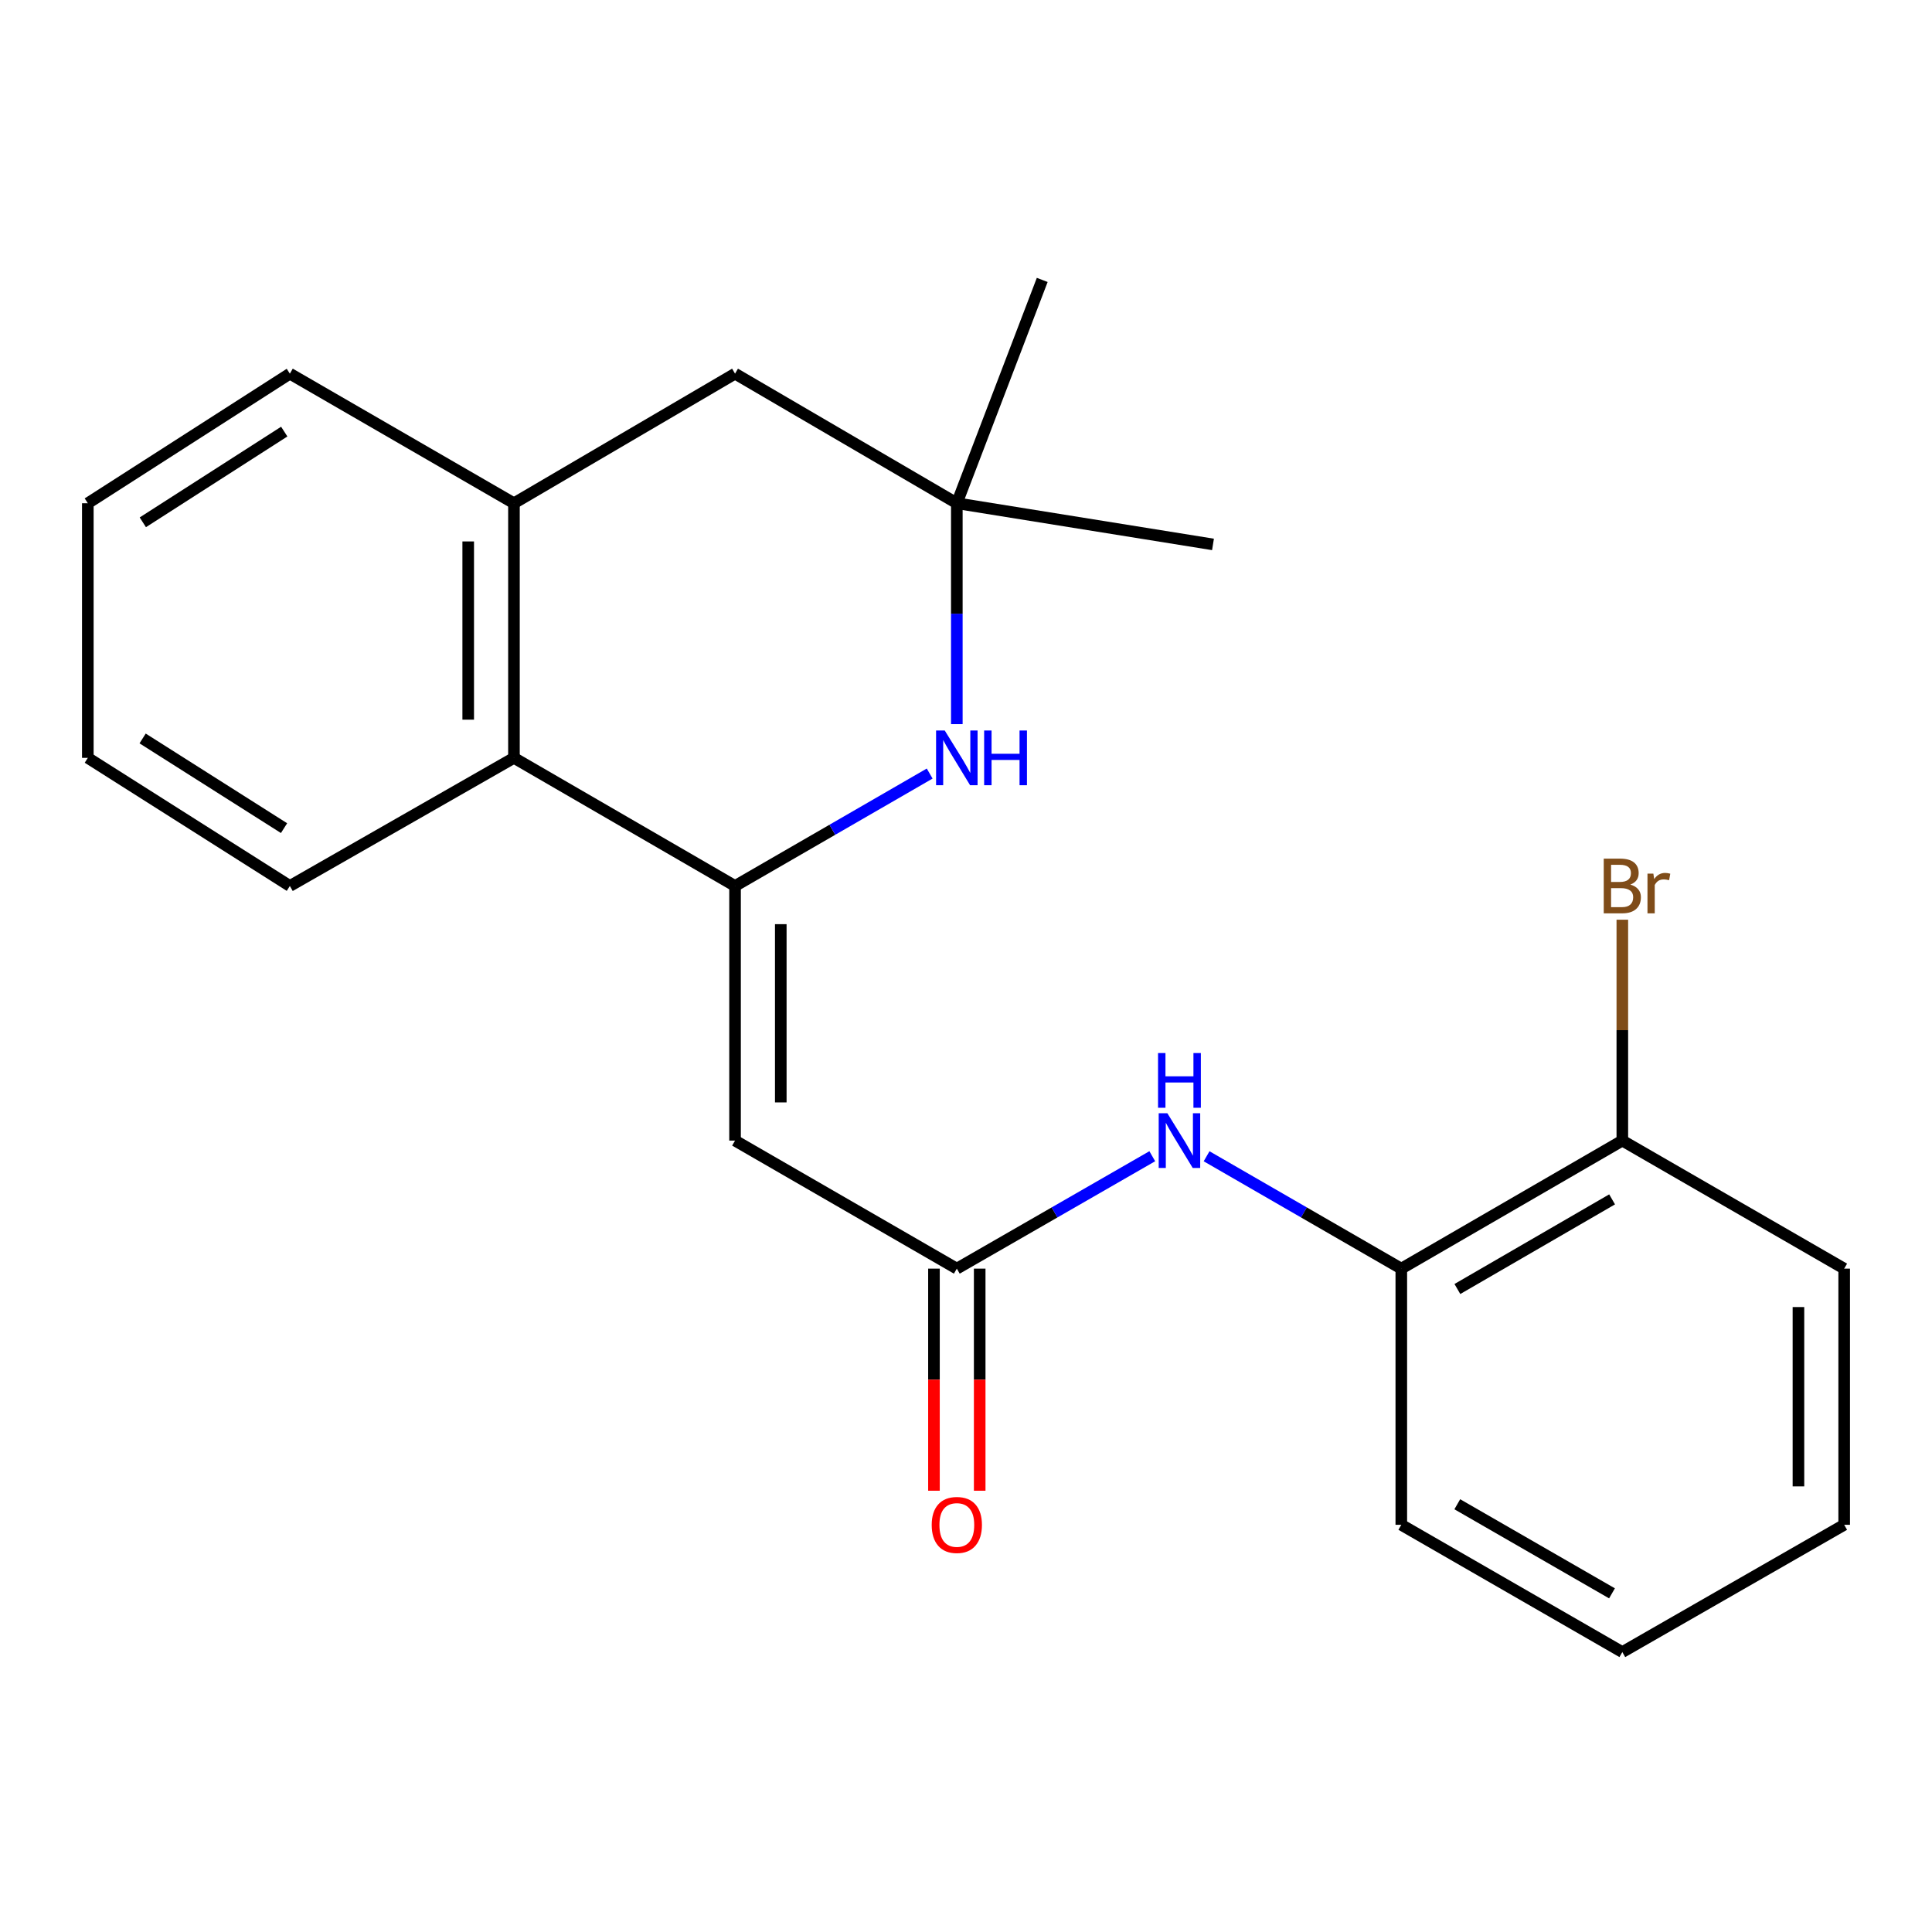 <?xml version='1.0' encoding='iso-8859-1'?>
<svg version='1.1' baseProfile='full'
              xmlns='http://www.w3.org/2000/svg'
                      xmlns:rdkit='http://www.rdkit.org/xml'
                      xmlns:xlink='http://www.w3.org/1999/xlink'
                  xml:space='preserve'
width='1000px' height='1000px' viewBox='0 0 1000 1000'>
<!-- END OF HEADER -->
<rect style='opacity:1.0;fill:#FFFFFF;stroke:none' width='1000' height='1000' x='0' y='0'> </rect>
<path class='bond-0' d='M 380.458,458.583 L 380.458,590.37' style='fill:none;fill-rule:evenodd;stroke:#000000;stroke-width:6px;stroke-linecap:butt;stroke-linejoin:miter;stroke-opacity:1' />
<path class='bond-0' d='M 404.132,478.351 L 404.132,570.602' style='fill:none;fill-rule:evenodd;stroke:#000000;stroke-width:6px;stroke-linecap:butt;stroke-linejoin:miter;stroke-opacity:1' />
<path class='bond-1' d='M 380.458,458.583 L 430.828,429.486' style='fill:none;fill-rule:evenodd;stroke:#000000;stroke-width:6px;stroke-linecap:butt;stroke-linejoin:miter;stroke-opacity:1' />
<path class='bond-1' d='M 430.828,429.486 L 481.198,400.388' style='fill:none;fill-rule:evenodd;stroke:#0000FF;stroke-width:6px;stroke-linecap:butt;stroke-linejoin:miter;stroke-opacity:1' />
<path class='bond-3' d='M 380.458,458.583 L 266.02,392.269' style='fill:none;fill-rule:evenodd;stroke:#000000;stroke-width:6px;stroke-linecap:butt;stroke-linejoin:miter;stroke-opacity:1' />
<path class='bond-2' d='M 380.458,590.37 L 495.252,656.645' style='fill:none;fill-rule:evenodd;stroke:#000000;stroke-width:6px;stroke-linecap:butt;stroke-linejoin:miter;stroke-opacity:1' />
<path class='bond-4' d='M 495.252,374.814 L 495.252,317.648' style='fill:none;fill-rule:evenodd;stroke:#0000FF;stroke-width:6px;stroke-linecap:butt;stroke-linejoin:miter;stroke-opacity:1' />
<path class='bond-4' d='M 495.252,317.648 L 495.252,260.482' style='fill:none;fill-rule:evenodd;stroke:#000000;stroke-width:6px;stroke-linecap:butt;stroke-linejoin:miter;stroke-opacity:1' />
<path class='bond-5' d='M 495.252,656.645 L 545.834,627.552' style='fill:none;fill-rule:evenodd;stroke:#000000;stroke-width:6px;stroke-linecap:butt;stroke-linejoin:miter;stroke-opacity:1' />
<path class='bond-5' d='M 545.834,627.552 L 596.417,598.458' style='fill:none;fill-rule:evenodd;stroke:#0000FF;stroke-width:6px;stroke-linecap:butt;stroke-linejoin:miter;stroke-opacity:1' />
<path class='bond-9' d='M 483.415,656.645 L 483.415,714.122' style='fill:none;fill-rule:evenodd;stroke:#000000;stroke-width:6px;stroke-linecap:butt;stroke-linejoin:miter;stroke-opacity:1' />
<path class='bond-9' d='M 483.415,714.122 L 483.415,771.599' style='fill:none;fill-rule:evenodd;stroke:#FF0000;stroke-width:6px;stroke-linecap:butt;stroke-linejoin:miter;stroke-opacity:1' />
<path class='bond-9' d='M 507.089,656.645 L 507.089,714.122' style='fill:none;fill-rule:evenodd;stroke:#000000;stroke-width:6px;stroke-linecap:butt;stroke-linejoin:miter;stroke-opacity:1' />
<path class='bond-9' d='M 507.089,714.122 L 507.089,771.599' style='fill:none;fill-rule:evenodd;stroke:#FF0000;stroke-width:6px;stroke-linecap:butt;stroke-linejoin:miter;stroke-opacity:1' />
<path class='bond-6' d='M 266.02,392.269 L 266.02,260.482' style='fill:none;fill-rule:evenodd;stroke:#000000;stroke-width:6px;stroke-linecap:butt;stroke-linejoin:miter;stroke-opacity:1' />
<path class='bond-6' d='M 242.345,372.501 L 242.345,280.25' style='fill:none;fill-rule:evenodd;stroke:#000000;stroke-width:6px;stroke-linecap:butt;stroke-linejoin:miter;stroke-opacity:1' />
<path class='bond-13' d='M 266.02,392.269 L 150.029,458.583' style='fill:none;fill-rule:evenodd;stroke:#000000;stroke-width:6px;stroke-linecap:butt;stroke-linejoin:miter;stroke-opacity:1' />
<path class='bond-14' d='M 495.252,260.482 L 627.841,281.789' style='fill:none;fill-rule:evenodd;stroke:#000000;stroke-width:6px;stroke-linecap:butt;stroke-linejoin:miter;stroke-opacity:1' />
<path class='bond-15' d='M 495.252,260.482 L 539.457,144.886' style='fill:none;fill-rule:evenodd;stroke:#000000;stroke-width:6px;stroke-linecap:butt;stroke-linejoin:miter;stroke-opacity:1' />
<path class='bond-22' d='M 495.252,260.482 L 380.458,193.405' style='fill:none;fill-rule:evenodd;stroke:#000000;stroke-width:6px;stroke-linecap:butt;stroke-linejoin:miter;stroke-opacity:1' />
<path class='bond-7' d='M 624.534,598.481 L 674.924,627.563' style='fill:none;fill-rule:evenodd;stroke:#0000FF;stroke-width:6px;stroke-linecap:butt;stroke-linejoin:miter;stroke-opacity:1' />
<path class='bond-7' d='M 674.924,627.563 L 725.313,656.645' style='fill:none;fill-rule:evenodd;stroke:#000000;stroke-width:6px;stroke-linecap:butt;stroke-linejoin:miter;stroke-opacity:1' />
<path class='bond-8' d='M 266.02,260.482 L 380.458,193.405' style='fill:none;fill-rule:evenodd;stroke:#000000;stroke-width:6px;stroke-linecap:butt;stroke-linejoin:miter;stroke-opacity:1' />
<path class='bond-12' d='M 266.02,260.482 L 150.029,193.405' style='fill:none;fill-rule:evenodd;stroke:#000000;stroke-width:6px;stroke-linecap:butt;stroke-linejoin:miter;stroke-opacity:1' />
<path class='bond-10' d='M 725.313,656.645 L 839.712,590.37' style='fill:none;fill-rule:evenodd;stroke:#000000;stroke-width:6px;stroke-linecap:butt;stroke-linejoin:miter;stroke-opacity:1' />
<path class='bond-10' d='M 754.34,667.188 L 834.42,620.796' style='fill:none;fill-rule:evenodd;stroke:#000000;stroke-width:6px;stroke-linecap:butt;stroke-linejoin:miter;stroke-opacity:1' />
<path class='bond-16' d='M 725.313,656.645 L 725.313,789.233' style='fill:none;fill-rule:evenodd;stroke:#000000;stroke-width:6px;stroke-linecap:butt;stroke-linejoin:miter;stroke-opacity:1' />
<path class='bond-11' d='M 839.712,590.37 L 839.712,533.204' style='fill:none;fill-rule:evenodd;stroke:#000000;stroke-width:6px;stroke-linecap:butt;stroke-linejoin:miter;stroke-opacity:1' />
<path class='bond-11' d='M 839.712,533.204 L 839.712,476.038' style='fill:none;fill-rule:evenodd;stroke:#7F4C19;stroke-width:6px;stroke-linecap:butt;stroke-linejoin:miter;stroke-opacity:1' />
<path class='bond-17' d='M 839.712,590.37 L 954.545,656.645' style='fill:none;fill-rule:evenodd;stroke:#000000;stroke-width:6px;stroke-linecap:butt;stroke-linejoin:miter;stroke-opacity:1' />
<path class='bond-23' d='M 150.029,193.405 L 45.455,260.482' style='fill:none;fill-rule:evenodd;stroke:#000000;stroke-width:6px;stroke-linecap:butt;stroke-linejoin:miter;stroke-opacity:1' />
<path class='bond-23' d='M 147.125,223.394 L 73.923,270.348' style='fill:none;fill-rule:evenodd;stroke:#000000;stroke-width:6px;stroke-linecap:butt;stroke-linejoin:miter;stroke-opacity:1' />
<path class='bond-19' d='M 150.029,458.583 L 45.455,392.269' style='fill:none;fill-rule:evenodd;stroke:#000000;stroke-width:6px;stroke-linecap:butt;stroke-linejoin:miter;stroke-opacity:1' />
<path class='bond-19' d='M 147.021,428.643 L 73.819,382.223' style='fill:none;fill-rule:evenodd;stroke:#000000;stroke-width:6px;stroke-linecap:butt;stroke-linejoin:miter;stroke-opacity:1' />
<path class='bond-20' d='M 725.313,789.233 L 839.712,855.114' style='fill:none;fill-rule:evenodd;stroke:#000000;stroke-width:6px;stroke-linecap:butt;stroke-linejoin:miter;stroke-opacity:1' />
<path class='bond-20' d='M 754.287,778.6 L 834.367,824.716' style='fill:none;fill-rule:evenodd;stroke:#000000;stroke-width:6px;stroke-linecap:butt;stroke-linejoin:miter;stroke-opacity:1' />
<path class='bond-24' d='M 954.545,656.645 L 954.545,789.233' style='fill:none;fill-rule:evenodd;stroke:#000000;stroke-width:6px;stroke-linecap:butt;stroke-linejoin:miter;stroke-opacity:1' />
<path class='bond-24' d='M 930.871,676.533 L 930.871,769.345' style='fill:none;fill-rule:evenodd;stroke:#000000;stroke-width:6px;stroke-linecap:butt;stroke-linejoin:miter;stroke-opacity:1' />
<path class='bond-18' d='M 45.455,260.482 L 45.455,392.269' style='fill:none;fill-rule:evenodd;stroke:#000000;stroke-width:6px;stroke-linecap:butt;stroke-linejoin:miter;stroke-opacity:1' />
<path class='bond-21' d='M 839.712,855.114 L 954.545,789.233' style='fill:none;fill-rule:evenodd;stroke:#000000;stroke-width:6px;stroke-linecap:butt;stroke-linejoin:miter;stroke-opacity:1' />
<path  class='atom-2' d='M 488.992 378.109
L 498.272 393.109
Q 499.192 394.589, 500.672 397.269
Q 502.152 399.949, 502.232 400.109
L 502.232 378.109
L 505.992 378.109
L 505.992 406.429
L 502.112 406.429
L 492.152 390.029
Q 490.992 388.109, 489.752 385.909
Q 488.552 383.709, 488.192 383.029
L 488.192 406.429
L 484.512 406.429
L 484.512 378.109
L 488.992 378.109
' fill='#0000FF'/>
<path  class='atom-2' d='M 509.392 378.109
L 513.232 378.109
L 513.232 390.149
L 527.712 390.149
L 527.712 378.109
L 531.552 378.109
L 531.552 406.429
L 527.712 406.429
L 527.712 393.349
L 513.232 393.349
L 513.232 406.429
L 509.392 406.429
L 509.392 378.109
' fill='#0000FF'/>
<path  class='atom-6' d='M 604.22 576.21
L 613.5 591.21
Q 614.42 592.69, 615.9 595.37
Q 617.38 598.05, 617.46 598.21
L 617.46 576.21
L 621.22 576.21
L 621.22 604.53
L 617.34 604.53
L 607.38 588.13
Q 606.22 586.21, 604.98 584.01
Q 603.78 581.81, 603.42 581.13
L 603.42 604.53
L 599.74 604.53
L 599.74 576.21
L 604.22 576.21
' fill='#0000FF'/>
<path  class='atom-6' d='M 599.4 545.058
L 603.24 545.058
L 603.24 557.098
L 617.72 557.098
L 617.72 545.058
L 621.56 545.058
L 621.56 573.378
L 617.72 573.378
L 617.72 560.298
L 603.24 560.298
L 603.24 573.378
L 599.4 573.378
L 599.4 545.058
' fill='#0000FF'/>
<path  class='atom-10' d='M 482.252 789.313
Q 482.252 782.513, 485.612 778.713
Q 488.972 774.913, 495.252 774.913
Q 501.532 774.913, 504.892 778.713
Q 508.252 782.513, 508.252 789.313
Q 508.252 796.193, 504.852 800.113
Q 501.452 803.993, 495.252 803.993
Q 489.012 803.993, 485.612 800.113
Q 482.252 796.233, 482.252 789.313
M 495.252 800.793
Q 499.572 800.793, 501.892 797.913
Q 504.252 794.993, 504.252 789.313
Q 504.252 783.753, 501.892 780.953
Q 499.572 778.113, 495.252 778.113
Q 490.932 778.113, 488.572 780.913
Q 486.252 783.713, 486.252 789.313
Q 486.252 795.033, 488.572 797.913
Q 490.932 800.793, 495.252 800.793
' fill='#FF0000'/>
<path  class='atom-12' d='M 843.852 457.863
Q 846.572 458.623, 847.932 460.303
Q 849.332 461.943, 849.332 464.383
Q 849.332 468.303, 846.812 470.543
Q 844.332 472.743, 839.612 472.743
L 830.092 472.743
L 830.092 444.423
L 838.452 444.423
Q 843.292 444.423, 845.732 446.383
Q 848.172 448.343, 848.172 451.943
Q 848.172 456.223, 843.852 457.863
M 833.892 447.623
L 833.892 456.503
L 838.452 456.503
Q 841.252 456.503, 842.692 455.383
Q 844.172 454.223, 844.172 451.943
Q 844.172 447.623, 838.452 447.623
L 833.892 447.623
M 839.612 469.543
Q 842.372 469.543, 843.852 468.223
Q 845.332 466.903, 845.332 464.383
Q 845.332 462.063, 843.692 460.903
Q 842.092 459.703, 839.012 459.703
L 833.892 459.703
L 833.892 469.543
L 839.612 469.543
' fill='#7F4C19'/>
<path  class='atom-12' d='M 855.772 452.183
L 856.212 455.023
Q 858.372 451.823, 861.892 451.823
Q 863.012 451.823, 864.532 452.223
L 863.932 455.583
Q 862.212 455.183, 861.252 455.183
Q 859.572 455.183, 858.452 455.863
Q 857.372 456.503, 856.492 458.063
L 856.492 472.743
L 852.732 472.743
L 852.732 452.183
L 855.772 452.183
' fill='#7F4C19'/>
</svg>
